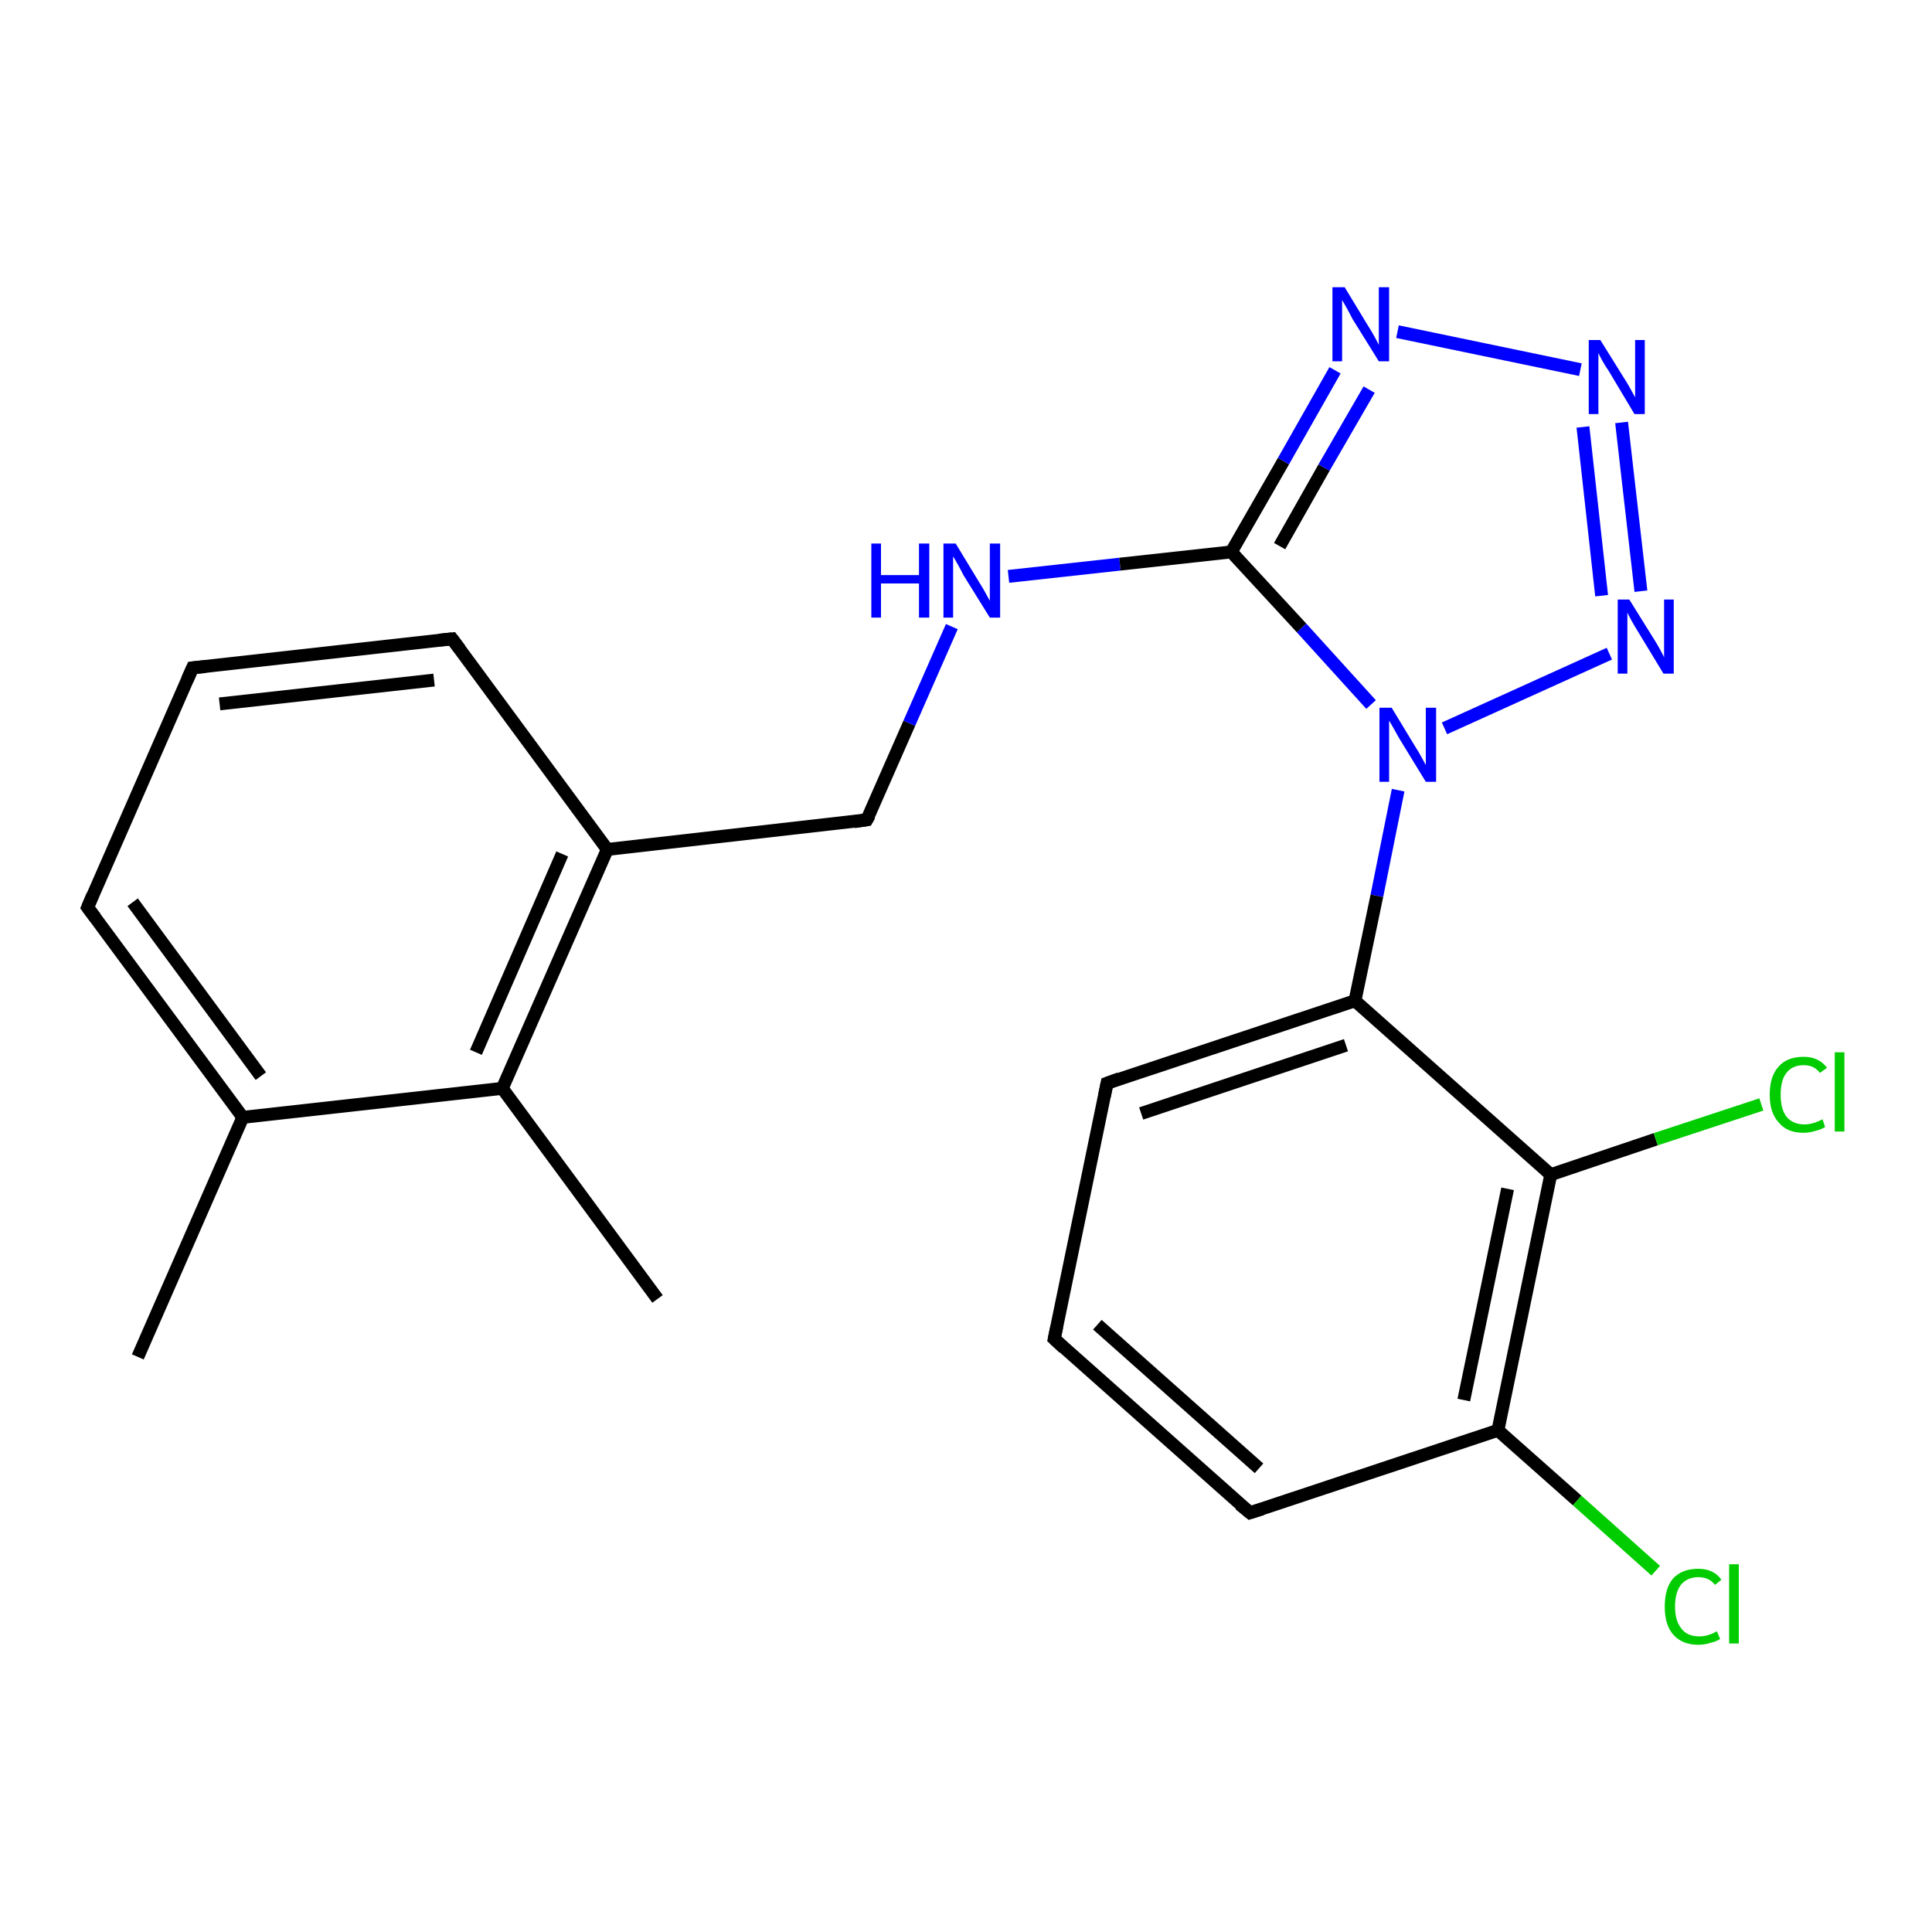 <?xml version='1.0' encoding='iso-8859-1'?>
<svg version='1.1' baseProfile='full'
              xmlns='http://www.w3.org/2000/svg'
                      xmlns:rdkit='http://www.rdkit.org/xml'
                      xmlns:xlink='http://www.w3.org/1999/xlink'
                  xml:space='preserve'
width='300px' height='300px' viewBox='0 0 300 300'>
<!-- END OF HEADER -->
<rect style='opacity:1.0;fill:#FFFFFF;stroke:none' width='300.0' height='300.0' x='0.0' y='0.0'> </rect>
<path class='bond-0 atom-0 atom-1' d='M 21.4,210.7 L 37.7,173.5' style='fill:none;fill-rule:evenodd;stroke:#000000;stroke-width:2.0px;stroke-linecap:butt;stroke-linejoin:miter;stroke-opacity:1' />
<path class='bond-1 atom-1 atom-2' d='M 37.7,173.5 L 13.6,140.9' style='fill:none;fill-rule:evenodd;stroke:#000000;stroke-width:2.0px;stroke-linecap:butt;stroke-linejoin:miter;stroke-opacity:1' />
<path class='bond-1 atom-1 atom-2' d='M 40.5,167.1 L 20.6,140.1' style='fill:none;fill-rule:evenodd;stroke:#000000;stroke-width:2.0px;stroke-linecap:butt;stroke-linejoin:miter;stroke-opacity:1' />
<path class='bond-2 atom-2 atom-3' d='M 13.6,140.9 L 29.9,103.7' style='fill:none;fill-rule:evenodd;stroke:#000000;stroke-width:2.0px;stroke-linecap:butt;stroke-linejoin:miter;stroke-opacity:1' />
<path class='bond-3 atom-3 atom-4' d='M 29.9,103.7 L 70.2,99.2' style='fill:none;fill-rule:evenodd;stroke:#000000;stroke-width:2.0px;stroke-linecap:butt;stroke-linejoin:miter;stroke-opacity:1' />
<path class='bond-3 atom-3 atom-4' d='M 34.1,109.3 L 67.4,105.6' style='fill:none;fill-rule:evenodd;stroke:#000000;stroke-width:2.0px;stroke-linecap:butt;stroke-linejoin:miter;stroke-opacity:1' />
<path class='bond-4 atom-4 atom-5' d='M 70.2,99.2 L 94.3,131.9' style='fill:none;fill-rule:evenodd;stroke:#000000;stroke-width:2.0px;stroke-linecap:butt;stroke-linejoin:miter;stroke-opacity:1' />
<path class='bond-5 atom-5 atom-6' d='M 94.3,131.9 L 134.6,127.3' style='fill:none;fill-rule:evenodd;stroke:#000000;stroke-width:2.0px;stroke-linecap:butt;stroke-linejoin:miter;stroke-opacity:1' />
<path class='bond-6 atom-6 atom-7' d='M 134.6,127.3 L 141.2,112.3' style='fill:none;fill-rule:evenodd;stroke:#000000;stroke-width:2.0px;stroke-linecap:butt;stroke-linejoin:miter;stroke-opacity:1' />
<path class='bond-6 atom-6 atom-7' d='M 141.2,112.3 L 147.8,97.3' style='fill:none;fill-rule:evenodd;stroke:#0000FF;stroke-width:2.0px;stroke-linecap:butt;stroke-linejoin:miter;stroke-opacity:1' />
<path class='bond-7 atom-7 atom-8' d='M 156.6,89.5 L 173.9,87.6' style='fill:none;fill-rule:evenodd;stroke:#0000FF;stroke-width:2.0px;stroke-linecap:butt;stroke-linejoin:miter;stroke-opacity:1' />
<path class='bond-7 atom-7 atom-8' d='M 173.9,87.6 L 191.2,85.7' style='fill:none;fill-rule:evenodd;stroke:#000000;stroke-width:2.0px;stroke-linecap:butt;stroke-linejoin:miter;stroke-opacity:1' />
<path class='bond-8 atom-8 atom-9' d='M 191.2,85.7 L 199.3,71.6' style='fill:none;fill-rule:evenodd;stroke:#000000;stroke-width:2.0px;stroke-linecap:butt;stroke-linejoin:miter;stroke-opacity:1' />
<path class='bond-8 atom-8 atom-9' d='M 199.3,71.6 L 207.3,57.5' style='fill:none;fill-rule:evenodd;stroke:#0000FF;stroke-width:2.0px;stroke-linecap:butt;stroke-linejoin:miter;stroke-opacity:1' />
<path class='bond-8 atom-8 atom-9' d='M 198.7,84.8 L 205.6,72.6' style='fill:none;fill-rule:evenodd;stroke:#000000;stroke-width:2.0px;stroke-linecap:butt;stroke-linejoin:miter;stroke-opacity:1' />
<path class='bond-8 atom-8 atom-9' d='M 205.6,72.6 L 212.6,60.5' style='fill:none;fill-rule:evenodd;stroke:#0000FF;stroke-width:2.0px;stroke-linecap:butt;stroke-linejoin:miter;stroke-opacity:1' />
<path class='bond-9 atom-9 atom-10' d='M 217.0,51.5 L 245.4,57.4' style='fill:none;fill-rule:evenodd;stroke:#0000FF;stroke-width:2.0px;stroke-linecap:butt;stroke-linejoin:miter;stroke-opacity:1' />
<path class='bond-10 atom-10 atom-11' d='M 251.8,65.6 L 254.8,91.8' style='fill:none;fill-rule:evenodd;stroke:#0000FF;stroke-width:2.0px;stroke-linecap:butt;stroke-linejoin:miter;stroke-opacity:1' />
<path class='bond-10 atom-10 atom-11' d='M 245.8,66.3 L 248.7,92.5' style='fill:none;fill-rule:evenodd;stroke:#0000FF;stroke-width:2.0px;stroke-linecap:butt;stroke-linejoin:miter;stroke-opacity:1' />
<path class='bond-11 atom-11 atom-12' d='M 249.9,101.5 L 224.3,113.1' style='fill:none;fill-rule:evenodd;stroke:#0000FF;stroke-width:2.0px;stroke-linecap:butt;stroke-linejoin:miter;stroke-opacity:1' />
<path class='bond-12 atom-12 atom-13' d='M 217.1,122.7 L 213.8,139.1' style='fill:none;fill-rule:evenodd;stroke:#0000FF;stroke-width:2.0px;stroke-linecap:butt;stroke-linejoin:miter;stroke-opacity:1' />
<path class='bond-12 atom-12 atom-13' d='M 213.8,139.1 L 210.4,155.4' style='fill:none;fill-rule:evenodd;stroke:#000000;stroke-width:2.0px;stroke-linecap:butt;stroke-linejoin:miter;stroke-opacity:1' />
<path class='bond-13 atom-13 atom-14' d='M 210.4,155.4 L 171.9,168.2' style='fill:none;fill-rule:evenodd;stroke:#000000;stroke-width:2.0px;stroke-linecap:butt;stroke-linejoin:miter;stroke-opacity:1' />
<path class='bond-13 atom-13 atom-14' d='M 209.0,162.3 L 177.2,172.9' style='fill:none;fill-rule:evenodd;stroke:#000000;stroke-width:2.0px;stroke-linecap:butt;stroke-linejoin:miter;stroke-opacity:1' />
<path class='bond-14 atom-14 atom-15' d='M 171.9,168.2 L 163.7,207.9' style='fill:none;fill-rule:evenodd;stroke:#000000;stroke-width:2.0px;stroke-linecap:butt;stroke-linejoin:miter;stroke-opacity:1' />
<path class='bond-15 atom-15 atom-16' d='M 163.7,207.9 L 194.1,234.9' style='fill:none;fill-rule:evenodd;stroke:#000000;stroke-width:2.0px;stroke-linecap:butt;stroke-linejoin:miter;stroke-opacity:1' />
<path class='bond-15 atom-15 atom-16' d='M 170.4,205.7 L 195.5,228.0' style='fill:none;fill-rule:evenodd;stroke:#000000;stroke-width:2.0px;stroke-linecap:butt;stroke-linejoin:miter;stroke-opacity:1' />
<path class='bond-16 atom-16 atom-17' d='M 194.1,234.9 L 232.6,222.1' style='fill:none;fill-rule:evenodd;stroke:#000000;stroke-width:2.0px;stroke-linecap:butt;stroke-linejoin:miter;stroke-opacity:1' />
<path class='bond-17 atom-17 atom-18' d='M 232.6,222.1 L 244.9,233.0' style='fill:none;fill-rule:evenodd;stroke:#000000;stroke-width:2.0px;stroke-linecap:butt;stroke-linejoin:miter;stroke-opacity:1' />
<path class='bond-17 atom-17 atom-18' d='M 244.9,233.0 L 257.1,243.9' style='fill:none;fill-rule:evenodd;stroke:#00CC00;stroke-width:2.0px;stroke-linecap:butt;stroke-linejoin:miter;stroke-opacity:1' />
<path class='bond-18 atom-17 atom-19' d='M 232.6,222.1 L 240.8,182.4' style='fill:none;fill-rule:evenodd;stroke:#000000;stroke-width:2.0px;stroke-linecap:butt;stroke-linejoin:miter;stroke-opacity:1' />
<path class='bond-18 atom-17 atom-19' d='M 227.3,217.4 L 234.1,184.6' style='fill:none;fill-rule:evenodd;stroke:#000000;stroke-width:2.0px;stroke-linecap:butt;stroke-linejoin:miter;stroke-opacity:1' />
<path class='bond-19 atom-19 atom-20' d='M 240.8,182.4 L 257.1,176.9' style='fill:none;fill-rule:evenodd;stroke:#000000;stroke-width:2.0px;stroke-linecap:butt;stroke-linejoin:miter;stroke-opacity:1' />
<path class='bond-19 atom-19 atom-20' d='M 257.1,176.9 L 273.5,171.5' style='fill:none;fill-rule:evenodd;stroke:#00CC00;stroke-width:2.0px;stroke-linecap:butt;stroke-linejoin:miter;stroke-opacity:1' />
<path class='bond-20 atom-5 atom-21' d='M 94.3,131.9 L 78.0,169.0' style='fill:none;fill-rule:evenodd;stroke:#000000;stroke-width:2.0px;stroke-linecap:butt;stroke-linejoin:miter;stroke-opacity:1' />
<path class='bond-20 atom-5 atom-21' d='M 87.3,132.6 L 73.9,163.4' style='fill:none;fill-rule:evenodd;stroke:#000000;stroke-width:2.0px;stroke-linecap:butt;stroke-linejoin:miter;stroke-opacity:1' />
<path class='bond-21 atom-21 atom-22' d='M 78.0,169.0 L 102.1,201.7' style='fill:none;fill-rule:evenodd;stroke:#000000;stroke-width:2.0px;stroke-linecap:butt;stroke-linejoin:miter;stroke-opacity:1' />
<path class='bond-22 atom-21 atom-1' d='M 78.0,169.0 L 37.7,173.5' style='fill:none;fill-rule:evenodd;stroke:#000000;stroke-width:2.0px;stroke-linecap:butt;stroke-linejoin:miter;stroke-opacity:1' />
<path class='bond-23 atom-12 atom-8' d='M 212.9,109.4 L 202.1,97.5' style='fill:none;fill-rule:evenodd;stroke:#0000FF;stroke-width:2.0px;stroke-linecap:butt;stroke-linejoin:miter;stroke-opacity:1' />
<path class='bond-23 atom-12 atom-8' d='M 202.1,97.5 L 191.2,85.7' style='fill:none;fill-rule:evenodd;stroke:#000000;stroke-width:2.0px;stroke-linecap:butt;stroke-linejoin:miter;stroke-opacity:1' />
<path class='bond-24 atom-19 atom-13' d='M 240.8,182.4 L 210.4,155.4' style='fill:none;fill-rule:evenodd;stroke:#000000;stroke-width:2.0px;stroke-linecap:butt;stroke-linejoin:miter;stroke-opacity:1' />
<path d='M 14.8,142.5 L 13.6,140.9 L 14.4,139.0' style='fill:none;stroke:#000000;stroke-width:2.0px;stroke-linecap:butt;stroke-linejoin:miter;stroke-opacity:1;' />
<path d='M 29.1,105.5 L 29.9,103.7 L 31.9,103.5' style='fill:none;stroke:#000000;stroke-width:2.0px;stroke-linecap:butt;stroke-linejoin:miter;stroke-opacity:1;' />
<path d='M 68.2,99.4 L 70.2,99.2 L 71.4,100.8' style='fill:none;stroke:#000000;stroke-width:2.0px;stroke-linecap:butt;stroke-linejoin:miter;stroke-opacity:1;' />
<path d='M 132.6,127.6 L 134.6,127.3 L 135.0,126.6' style='fill:none;stroke:#000000;stroke-width:2.0px;stroke-linecap:butt;stroke-linejoin:miter;stroke-opacity:1;' />
<path d='M 173.8,167.5 L 171.9,168.2 L 171.5,170.2' style='fill:none;stroke:#000000;stroke-width:2.0px;stroke-linecap:butt;stroke-linejoin:miter;stroke-opacity:1;' />
<path d='M 164.1,206.0 L 163.7,207.9 L 165.2,209.3' style='fill:none;stroke:#000000;stroke-width:2.0px;stroke-linecap:butt;stroke-linejoin:miter;stroke-opacity:1;' />
<path d='M 192.5,233.6 L 194.1,234.9 L 196.0,234.3' style='fill:none;stroke:#000000;stroke-width:2.0px;stroke-linecap:butt;stroke-linejoin:miter;stroke-opacity:1;' />
<path class='atom-7' d='M 135.3 84.4
L 136.8 84.4
L 136.8 89.3
L 142.7 89.3
L 142.7 84.4
L 144.3 84.4
L 144.3 95.9
L 142.7 95.9
L 142.7 90.6
L 136.8 90.6
L 136.8 95.9
L 135.3 95.9
L 135.3 84.4
' fill='#0000FF'/>
<path class='atom-7' d='M 148.4 84.4
L 152.1 90.5
Q 152.5 91.1, 153.1 92.2
Q 153.7 93.3, 153.7 93.3
L 153.7 84.4
L 155.3 84.4
L 155.3 95.9
L 153.7 95.9
L 149.6 89.3
Q 149.2 88.5, 148.7 87.6
Q 148.2 86.7, 148.0 86.4
L 148.0 95.9
L 146.5 95.9
L 146.5 84.4
L 148.4 84.4
' fill='#0000FF'/>
<path class='atom-9' d='M 208.8 44.6
L 212.5 50.7
Q 212.9 51.3, 213.5 52.4
Q 214.1 53.5, 214.1 53.6
L 214.1 44.6
L 215.7 44.6
L 215.7 56.1
L 214.1 56.1
L 210.0 49.5
Q 209.6 48.7, 209.1 47.8
Q 208.6 46.9, 208.4 46.6
L 208.4 56.1
L 206.9 56.1
L 206.9 44.6
L 208.8 44.6
' fill='#0000FF'/>
<path class='atom-10' d='M 248.5 52.8
L 252.3 58.9
Q 252.7 59.5, 253.3 60.6
Q 253.9 61.7, 253.9 61.7
L 253.9 52.8
L 255.4 52.8
L 255.4 64.3
L 253.8 64.3
L 249.8 57.6
Q 249.3 56.9, 248.8 56.0
Q 248.3 55.1, 248.2 54.8
L 248.2 64.3
L 246.7 64.3
L 246.7 52.8
L 248.5 52.8
' fill='#0000FF'/>
<path class='atom-11' d='M 253.0 93.1
L 256.8 99.2
Q 257.2 99.8, 257.8 100.9
Q 258.4 102.0, 258.4 102.1
L 258.4 93.1
L 259.9 93.1
L 259.9 104.6
L 258.3 104.6
L 254.3 98.0
Q 253.8 97.2, 253.3 96.3
Q 252.8 95.4, 252.7 95.1
L 252.7 104.6
L 251.2 104.6
L 251.2 93.1
L 253.0 93.1
' fill='#0000FF'/>
<path class='atom-12' d='M 216.1 109.9
L 219.8 116.0
Q 220.2 116.6, 220.8 117.7
Q 221.4 118.8, 221.4 118.8
L 221.4 109.9
L 223.0 109.9
L 223.0 121.4
L 221.4 121.4
L 217.3 114.7
Q 216.9 114.0, 216.4 113.1
Q 215.9 112.2, 215.7 111.9
L 215.7 121.4
L 214.2 121.4
L 214.2 109.9
L 216.1 109.9
' fill='#0000FF'/>
<path class='atom-18' d='M 258.5 249.5
Q 258.5 246.6, 259.8 245.1
Q 261.2 243.6, 263.7 243.6
Q 266.1 243.6, 267.3 245.3
L 266.3 246.1
Q 265.4 244.9, 263.7 244.9
Q 262.0 244.9, 261.0 246.1
Q 260.1 247.3, 260.1 249.5
Q 260.1 251.7, 261.1 252.9
Q 262.0 254.1, 263.9 254.1
Q 265.2 254.1, 266.6 253.3
L 267.1 254.5
Q 266.5 254.9, 265.6 255.1
Q 264.7 255.4, 263.7 255.4
Q 261.2 255.4, 259.8 253.8
Q 258.5 252.3, 258.5 249.5
' fill='#00CC00'/>
<path class='atom-18' d='M 268.5 242.9
L 270.0 242.9
L 270.0 255.2
L 268.5 255.2
L 268.5 242.9
' fill='#00CC00'/>
<path class='atom-20' d='M 274.8 170.0
Q 274.8 167.1, 276.2 165.6
Q 277.5 164.1, 280.1 164.1
Q 282.4 164.1, 283.7 165.8
L 282.6 166.6
Q 281.7 165.4, 280.1 165.4
Q 278.3 165.4, 277.4 166.6
Q 276.5 167.7, 276.5 170.0
Q 276.5 172.2, 277.4 173.4
Q 278.4 174.6, 280.2 174.6
Q 281.5 174.6, 283.0 173.8
L 283.4 175.0
Q 282.8 175.4, 281.9 175.6
Q 281.0 175.9, 280.0 175.9
Q 277.5 175.9, 276.2 174.3
Q 274.8 172.8, 274.8 170.0
' fill='#00CC00'/>
<path class='atom-20' d='M 284.9 163.4
L 286.4 163.4
L 286.4 175.7
L 284.9 175.7
L 284.9 163.4
' fill='#00CC00'/>
</svg>
